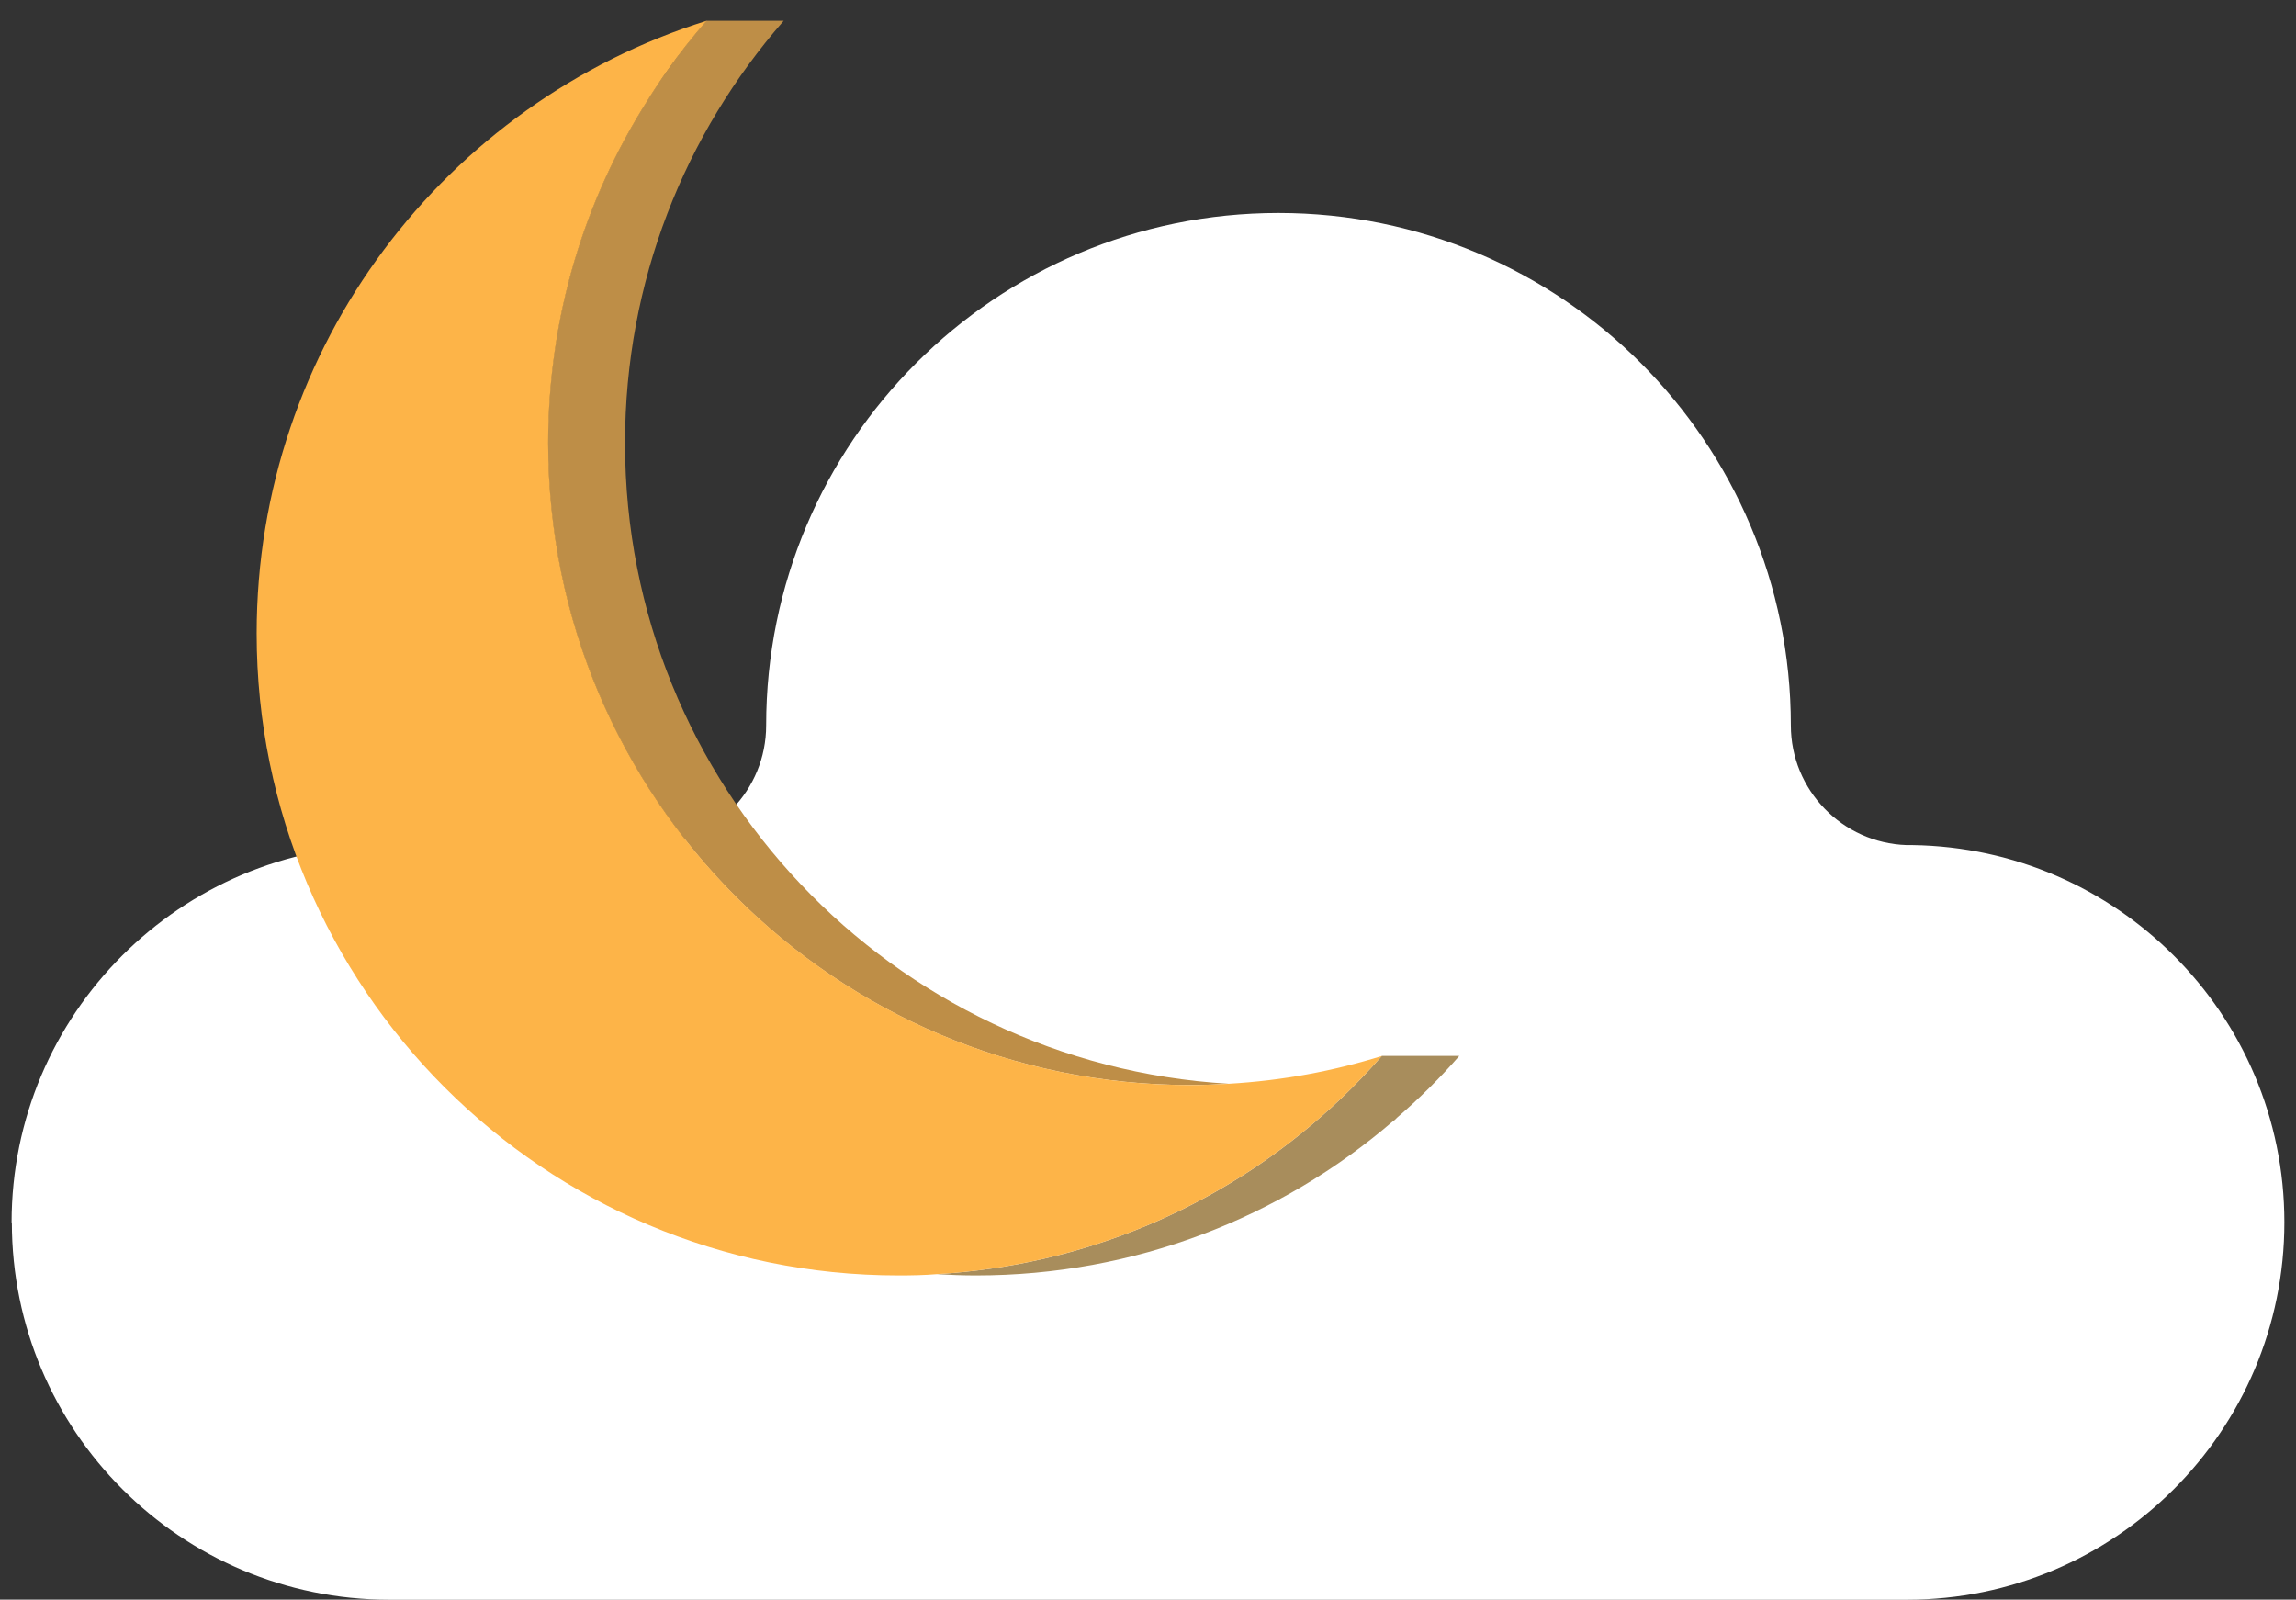 <svg viewBox="0 0 89 62" fill="none" xmlns="http://www.w3.org/2000/svg">
<rect x="0" y="0" width="89" height="62" fill="#333333" stroke="none"/>
<path d="M0.459 47.375C0.459 55.455 7.009 62.005 15.089 62.005H73.919C81.999 62.005 88.549 55.455 88.549 47.375C88.549 43.335 86.909 39.675 84.259 37.035C81.659 34.435 78.089 32.815 74.139 32.755C74.119 32.755 73.959 32.755 73.909 32.755C71.419 32.675 69.419 30.625 69.419 28.115C69.419 17.145 60.529 8.255 49.559 8.255C38.589 8.255 29.699 17.145 29.699 28.115C29.699 30.625 27.709 32.675 25.219 32.755C25.169 32.755 24.949 32.755 24.899 32.755H15.079C6.999 32.755 0.449 39.305 0.449 47.385L0.459 47.375Z" fill="white"/>
<path d="M47.628 42.005C47.138 42.035 46.628 42.055 46.128 42.055C32.388 42.055 21.238 30.915 21.238 17.175C21.238 12.285 22.648 7.735 25.088 3.895C25.328 3.505 25.588 3.115 25.858 2.745C26.328 2.065 26.838 1.425 27.378 0.805H30.378C26.548 5.185 24.228 10.905 24.228 17.175C24.228 30.415 34.578 41.235 47.618 42.005H47.628Z" fill="#BE8E47"/>
<path d="M56.568 40.925C55.818 41.785 55.008 42.585 54.148 43.325L54.068 43.405C54.068 43.405 54.018 43.445 53.988 43.465C49.648 47.195 43.998 49.435 37.828 49.435C37.318 49.435 36.818 49.415 36.318 49.385C42.018 49.045 47.198 46.805 51.218 43.275C51.758 42.805 52.278 42.305 52.778 41.785C53.048 41.505 53.308 41.215 53.568 40.925H56.568Z" fill="#A88D5C"/>
<path d="M53.569 40.925C53.309 41.215 53.049 41.505 52.779 41.785C52.279 42.305 51.759 42.805 51.219 43.275C47.199 46.805 42.019 49.045 36.319 49.385C35.829 49.425 35.329 49.435 34.829 49.435C21.089 49.435 9.949 38.295 9.949 24.555C9.949 13.405 17.279 3.975 27.389 0.805C26.849 1.425 26.339 2.065 25.869 2.735C25.599 3.115 25.339 3.505 25.099 3.895C22.659 7.735 21.249 12.285 21.249 17.175C21.249 30.915 32.399 42.055 46.139 42.055C46.639 42.055 47.149 42.035 47.639 42.005C49.699 41.885 51.689 41.515 53.579 40.925H53.569Z" fill="#FDB448"/>
</svg>
